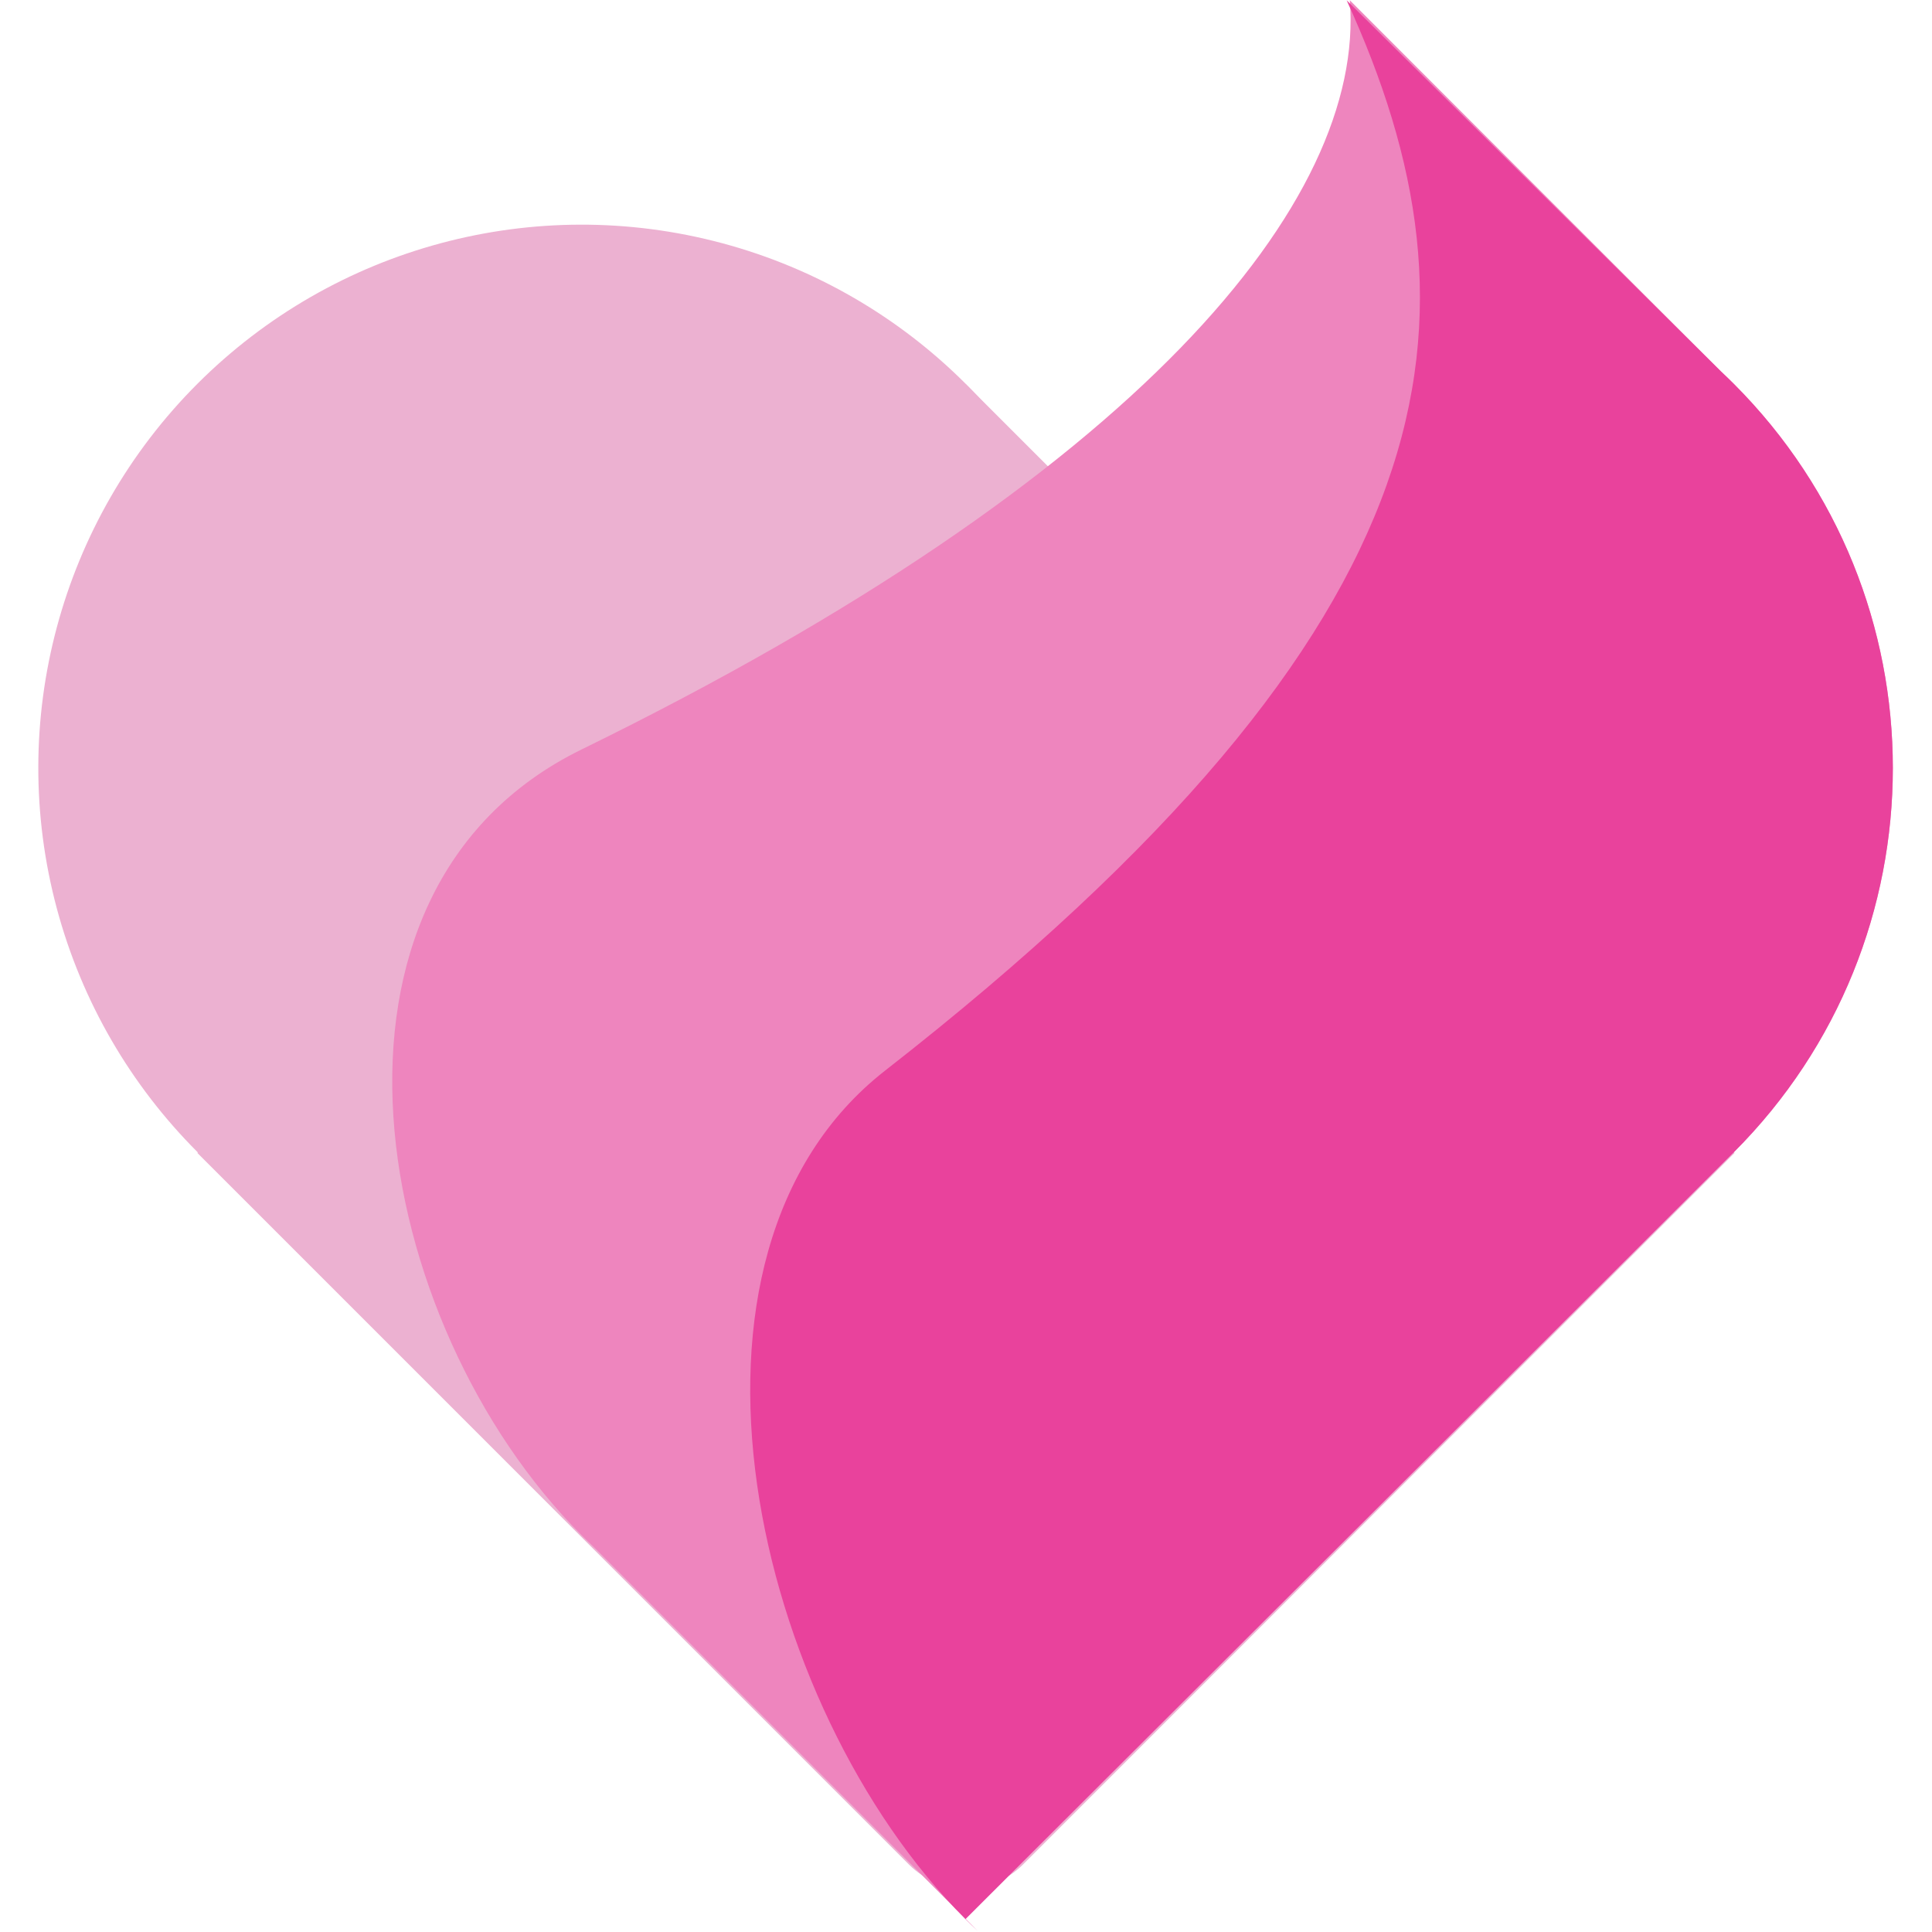 <?xml version="1.0" encoding="UTF-8" standalone="no"?>
<!DOCTYPE svg PUBLIC "-//W3C//DTD SVG 1.1//EN" "http://www.w3.org/Graphics/SVG/1.1/DTD/svg11.dtd">
<svg width="100%" height="100%" viewBox="0 0 1000 1000" version="1.1" xmlns="http://www.w3.org/2000/svg" xmlns:xlink="http://www.w3.org/1999/xlink" xml:space="preserve" xmlns:serif="http://www.serif.com/" style="fill-rule:evenodd;clip-rule:evenodd;stroke-linejoin:round;stroke-miterlimit:2;">
    <g transform="matrix(1.062,1.062,-1.062,1.062,37.905,-604.387)">
        <circle cx="616.957" cy="340.943" r="159.057" style="fill:rgb(236,177,209);"/>
    </g>
    <g id="Favicon" transform="matrix(1.177,0,0,1.177,-88.621,-88.526)">
        <g transform="matrix(1.062,1.062,-1.062,1.062,37.905,-604.387)">
            <circle cx="616.957" cy="340.943" r="159.057" style="fill:rgb(236,177,209);"/>
        </g>
        <g transform="matrix(0.676,0.676,-0.676,0.676,500.09,244.239)">
            <path d="M500,0L0,0L0,500L462.886,500C483.383,500 500,483.383 500,462.886L500,0Z" style="fill:rgb(236,177,209);"/>
        </g>
        <g transform="matrix(1.115,0,0,1.115,-48.74,-144.44)">
            <path d="M340.646,492.574C560.129,385.184 649.926,276.309 643.618,197.109L789.991,343.482C791.698,345.081 793.391,346.72 795.064,348.393C878.694,432.022 878.694,567.816 795.064,651.446C767.483,679.027 671.18,775.042 643.699,802.523C641.333,804.889 638.924,807.189 636.48,809.418L492.092,953.806L345.719,807.433C344.012,805.834 342.319,804.195 340.646,802.523C257.017,718.893 226.241,548.551 340.646,492.574Z" style="fill:rgb(238,133,190);"/>
        </g>
        <g transform="matrix(1.115,0,0,1.115,-48.74,-144.44)">
            <path d="M460.383,619.206C688.329,441.295 699.238,321.687 642.362,197.109L789.991,343.482C791.698,345.081 793.391,346.72 795.064,348.393C878.694,432.022 878.694,567.816 795.064,651.446C767.483,679.027 492.092,953.806 492.092,953.806L497.003,958.717C495.296,957.118 493.603,955.479 491.93,953.806C408.3,870.176 367.149,691.975 460.383,619.206Z" style="fill:rgb(233,66,156);"/>
        </g>
    </g>
</svg>
